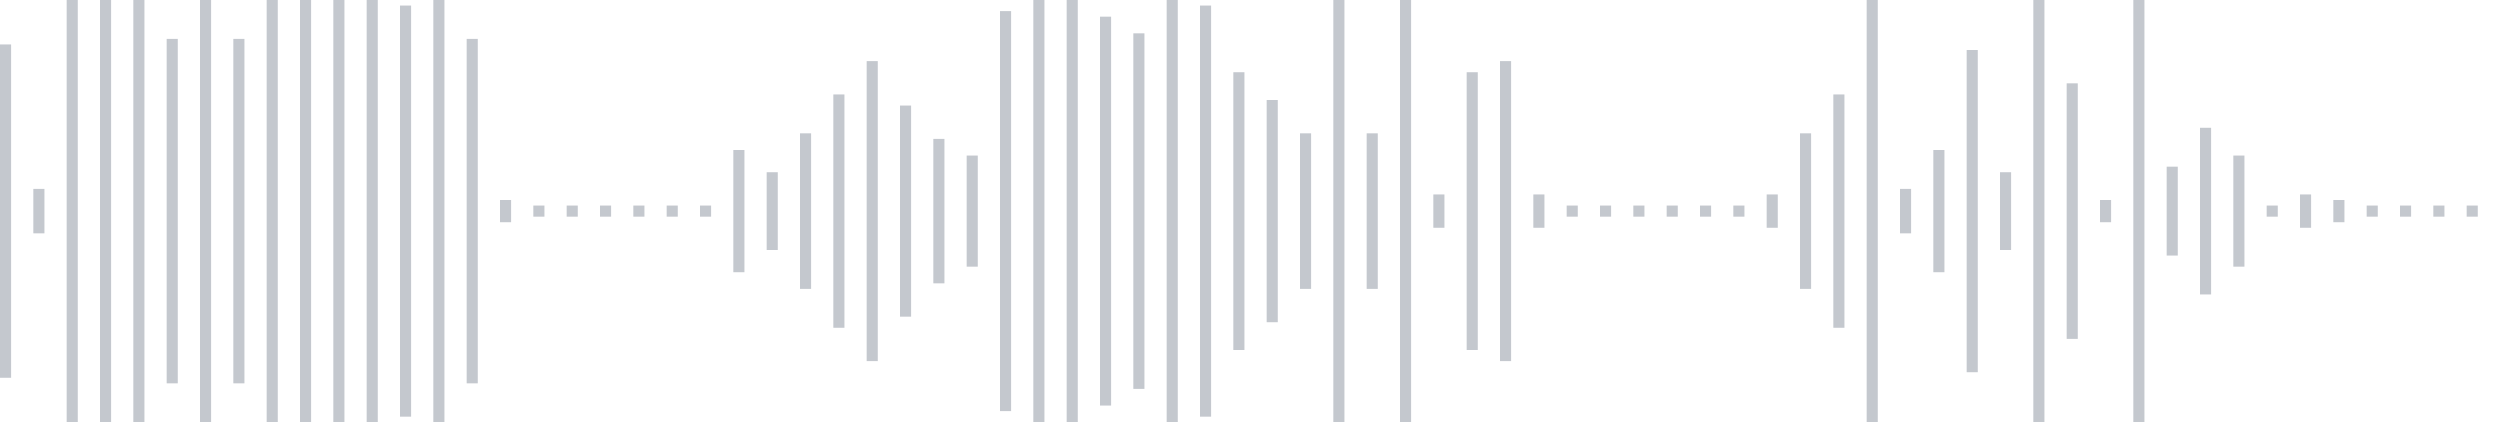 <svg xmlns="http://www.w3.org/2000/svg" xmlns:xlink="http://www.w3/org/1999/xlink" viewBox="0 0 225 38" preserveAspectRatio="none" width="100%" height="100%" fill="#C4C8CE"><g id="waveform-010c9c01-3d3f-41f6-b5af-16bcd52079bd"><rect x="0" y="4.0" width="1" height="30"/><rect x="3" y="17.0" width="1" height="4"/><rect x="6" y="-0.5" width="1" height="39"/><rect x="9" y="-0.5" width="1" height="39"/><rect x="12" y="-0.5" width="1" height="39"/><rect x="15" y="3.5" width="1" height="31"/><rect x="18" y="-0.5" width="1" height="39"/><rect x="21" y="3.5" width="1" height="31"/><rect x="24" y="-0.5" width="1" height="39"/><rect x="27" y="-0.5" width="1" height="39"/><rect x="30" y="-0.5" width="1" height="39"/><rect x="33" y="-0.5" width="1" height="39"/><rect x="36" y="0.5" width="1" height="37"/><rect x="39" y="-0.5" width="1" height="39"/><rect x="42" y="3.5" width="1" height="31"/><rect x="45" y="18.0" width="1" height="2"/><rect x="48" y="18.5" width="1" height="1"/><rect x="51" y="18.5" width="1" height="1"/><rect x="54" y="18.5" width="1" height="1"/><rect x="57" y="18.5" width="1" height="1"/><rect x="60" y="18.5" width="1" height="1"/><rect x="63" y="18.5" width="1" height="1"/><rect x="66" y="13.5" width="1" height="11"/><rect x="69" y="15.5" width="1" height="7"/><rect x="72" y="12.0" width="1" height="14"/><rect x="75" y="8.5" width="1" height="21"/><rect x="78" y="5.5" width="1" height="27"/><rect x="81" y="9.5" width="1" height="19"/><rect x="84" y="12.5" width="1" height="13"/><rect x="87" y="14.0" width="1" height="10"/><rect x="90" y="1.0" width="1" height="36"/><rect x="93" y="-0.5" width="1" height="39"/><rect x="96" y="-0.5" width="1" height="39"/><rect x="99" y="1.5" width="1" height="35"/><rect x="102" y="3.0" width="1" height="32"/><rect x="105" y="-0.5" width="1" height="39"/><rect x="108" y="0.5" width="1" height="37"/><rect x="111" y="6.5" width="1" height="25"/><rect x="114" y="9.0" width="1" height="20"/><rect x="117" y="12.0" width="1" height="14"/><rect x="120" y="-0.5" width="1" height="39"/><rect x="123" y="12.0" width="1" height="14"/><rect x="126" y="0.0" width="1" height="38"/><rect x="129" y="17.5" width="1" height="3"/><rect x="132" y="6.5" width="1" height="25"/><rect x="135" y="5.5" width="1" height="27"/><rect x="138" y="17.5" width="1" height="3"/><rect x="141" y="18.5" width="1" height="1"/><rect x="144" y="18.5" width="1" height="1"/><rect x="147" y="18.5" width="1" height="1"/><rect x="150" y="18.5" width="1" height="1"/><rect x="153" y="18.5" width="1" height="1"/><rect x="156" y="18.5" width="1" height="1"/><rect x="159" y="17.5" width="1" height="3"/><rect x="162" y="12.0" width="1" height="14"/><rect x="165" y="8.5" width="1" height="21"/><rect x="168" y="-0.5" width="1" height="39"/><rect x="171" y="17.0" width="1" height="4"/><rect x="174" y="13.5" width="1" height="11"/><rect x="177" y="4.5" width="1" height="29"/><rect x="180" y="15.5" width="1" height="7"/><rect x="183" y="-0.5" width="1" height="39"/><rect x="186" y="7.5" width="1" height="23"/><rect x="189" y="18.0" width="1" height="2"/><rect x="192" y="-0.5" width="1" height="39"/><rect x="195" y="15.0" width="1" height="8"/><rect x="198" y="11.5" width="1" height="15"/><rect x="201" y="14.0" width="1" height="10"/><rect x="204" y="18.5" width="1" height="1"/><rect x="207" y="17.5" width="1" height="3"/><rect x="210" y="18.0" width="1" height="2"/><rect x="213" y="18.5" width="1" height="1"/><rect x="216" y="18.5" width="1" height="1"/><rect x="219" y="18.5" width="1" height="1"/><rect x="222" y="18.5" width="1" height="1"/></g></svg>
